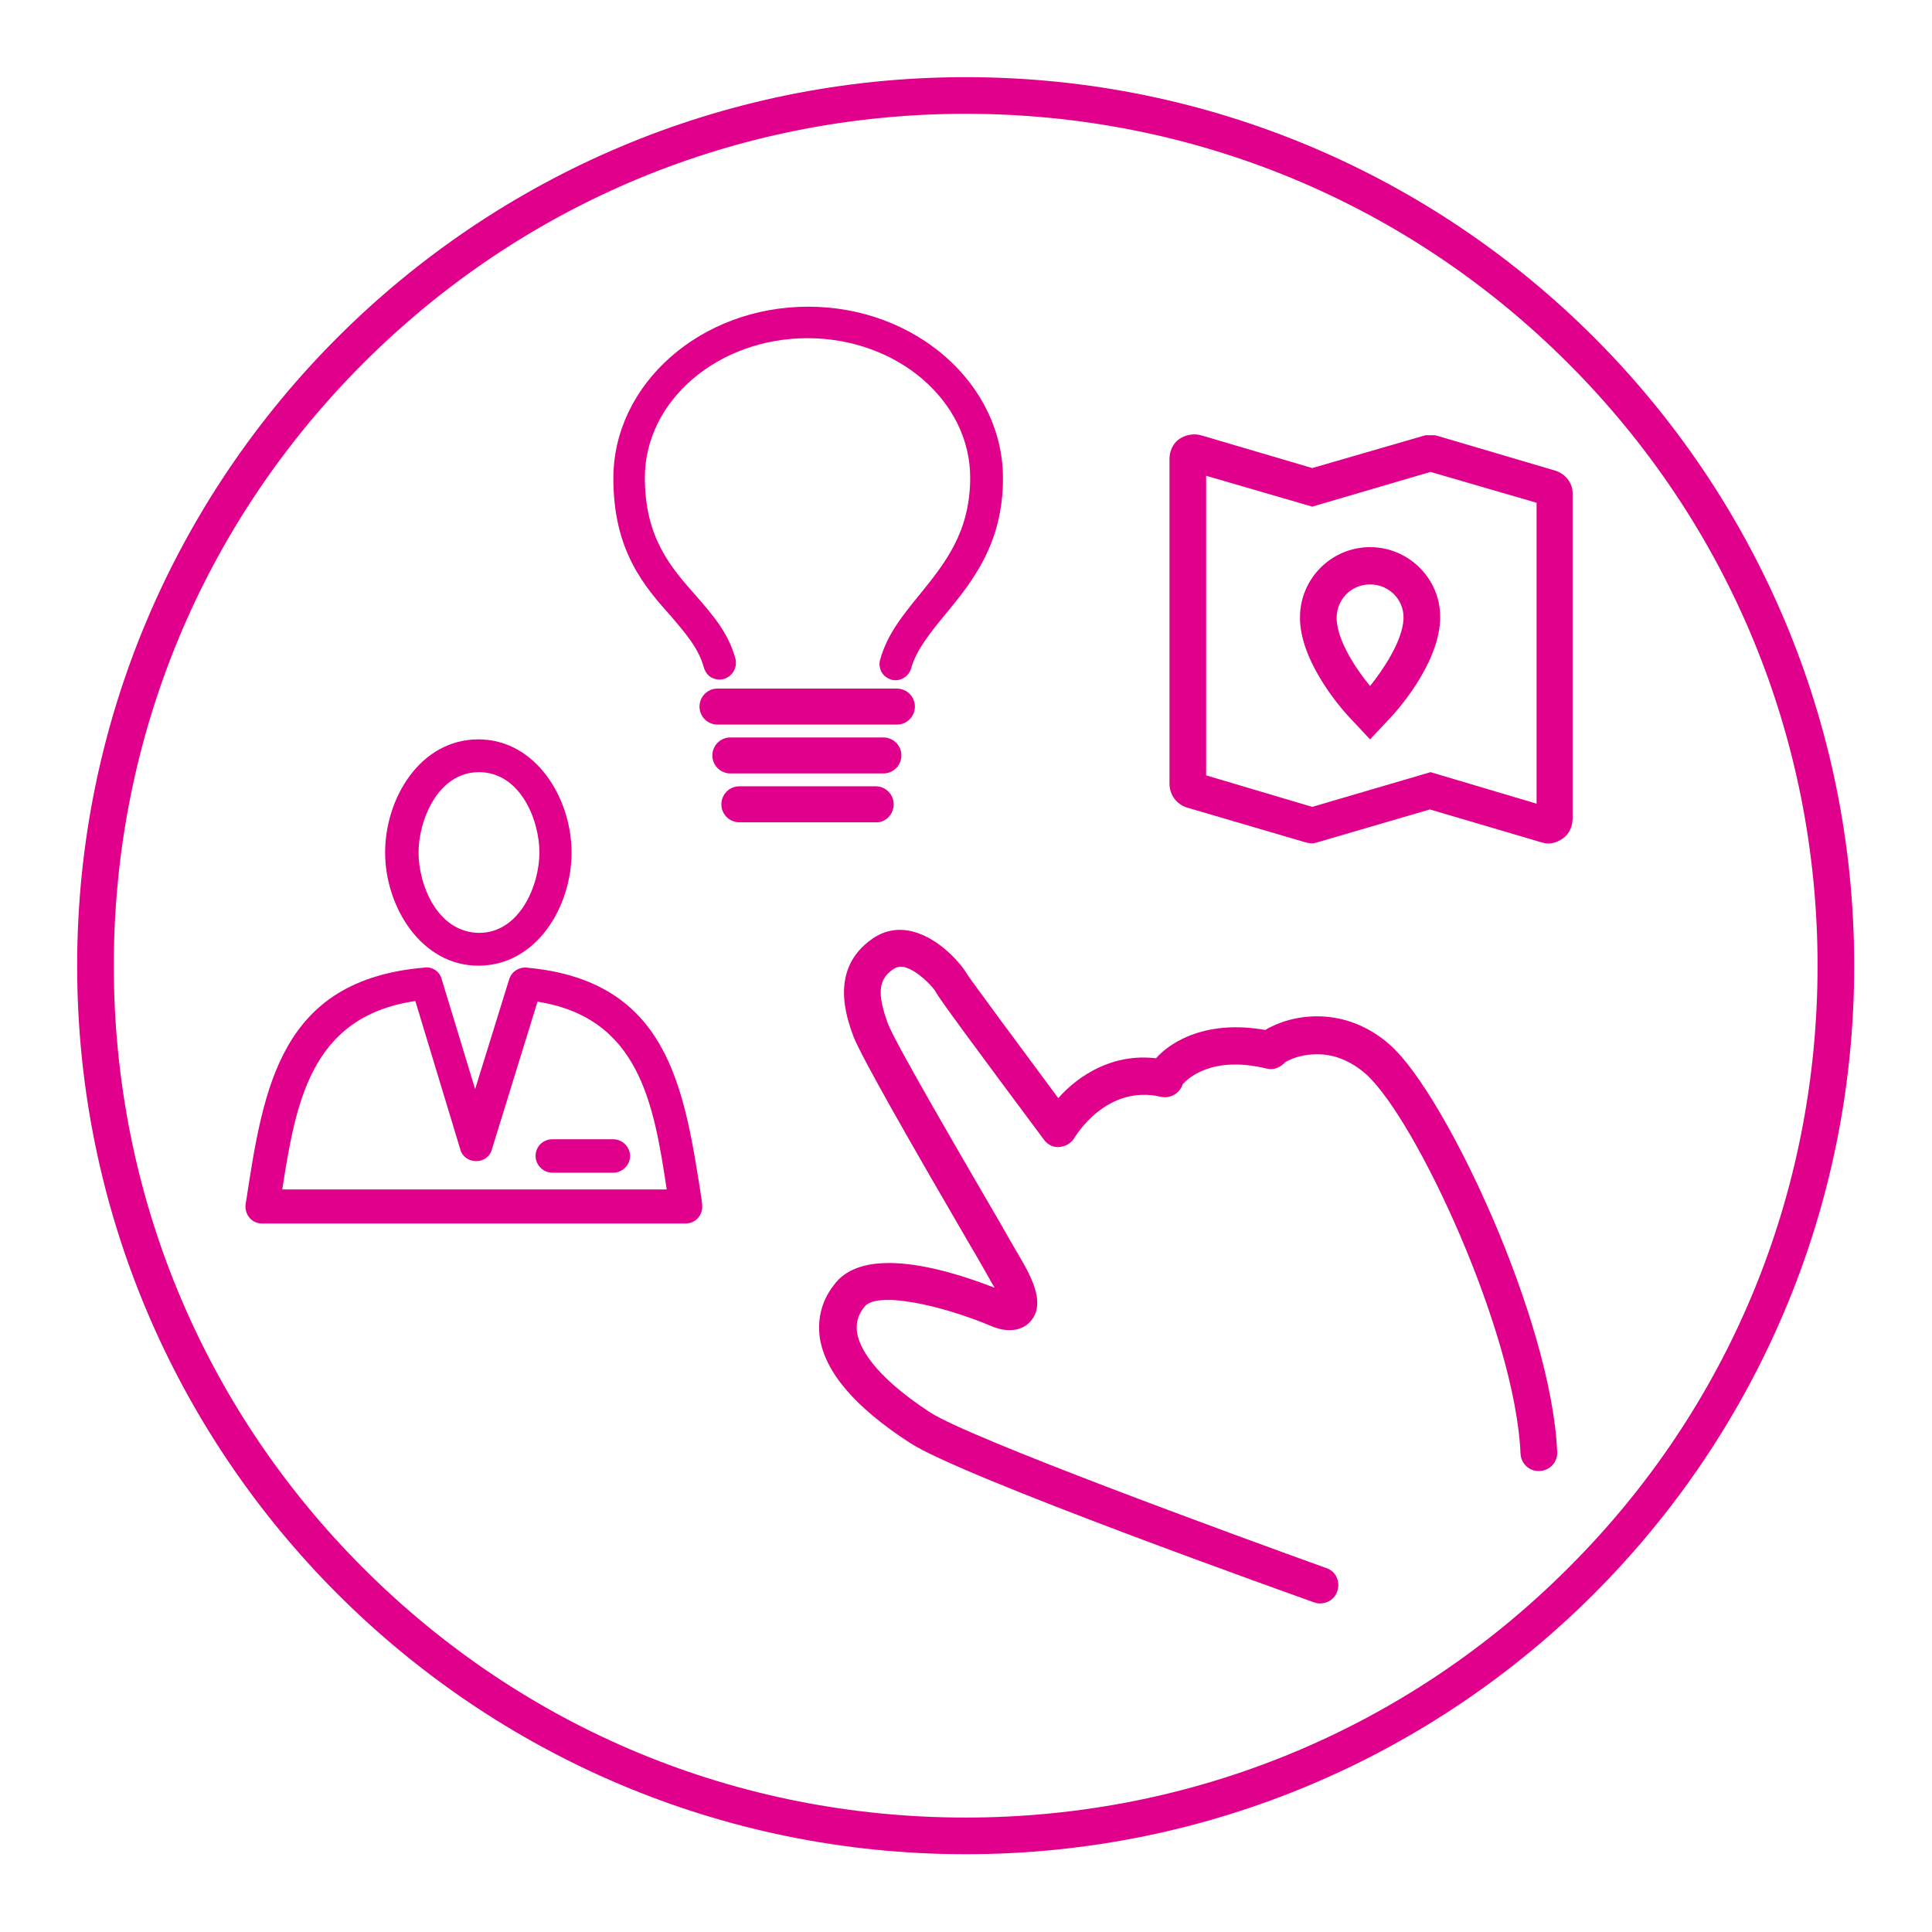 <?xml version="1.0" encoding="utf-8"?>
<!-- Generator: Adobe Illustrator 22.0.1, SVG Export Plug-In . SVG Version: 6.00 Build 0)  -->
<svg version="1.1" id="Layer_1" xmlns="http://www.w3.org/2000/svg" xmlns:xlink="http://www.w3.org/1999/xlink" x="0px" y="0px"
	 viewBox="0 0 300.5 300.5" style="enable-background:new 0 0 300.5 300.5;" xml:space="preserve">
<style type="text/css">
	.st0{fill:#E1008C;}
</style>
<g>
	<path class="st0" d="M150.2,12C73.9,12,12,73.9,12,150.2c0,76.3,61.9,138.2,138.2,138.2c76.3,0,138.2-61.9,138.2-138.2
		C288.4,73.9,226.6,12,150.2,12 M243.9,243.9c-25,25-58.3,38.8-93.7,38.8S81.6,269,56.5,243.9c-25-25-38.8-58.3-38.8-93.7
		s13.8-68.7,38.8-93.7s58.3-38.8,93.7-38.8s68.7,13.8,93.7,38.8s38.8,58.3,38.8,93.7S269,218.9,243.9,243.9"/>
	<path class="st0" d="M216.4,162.7c-6.5-5.9-14.2-5.3-18.9-2.9c-0.2,0.1-0.4,0.2-0.7,0.4c-9-1.6-14.6,1.7-17,4.4
		c-6.8-0.8-12.1,2.7-15.2,6.2c-5.8-7.8-13.4-18.1-14.2-19.3c-0.7-1.3-4.1-5.5-8.4-6.6c-2.3-0.6-4.4-0.2-6.3,1.1
		c-6.8,4.7-4,12.3-3,15.1c1.2,3.2,9.3,17.3,18.2,32.6c1.2,2,2.2,3.8,3,5.2c0.3,0.6,0.6,1,0.8,1.4c-5.6-2.2-19.6-7-24.7-0.8
		c-2.1,2.5-2.9,5.4-2.5,8.5c0.8,5.4,5.5,10.9,14,16.4c8,5.3,60.6,24,62.8,24.8c0.3,0.1,0.6,0.2,1,0.2c1.2,0,2.3-0.7,2.7-1.9
		c0.5-1.5-0.2-3.1-1.7-3.6c-15-5.4-55.4-20.2-61.6-24.2c-9.2-6-11.1-10.4-11.4-12.5c-0.2-1.5,0.2-2.8,1.2-4c2-2.4,12-0.2,19.8,3.1
		c1.9,0.8,4.4,1,6-0.8c2.2-2.5,0.5-6.2-1.4-9.5c-0.8-1.4-1.9-3.2-3-5.2c-5.8-10-16.7-28.6-17.8-31.6c-1.7-4.7-1.5-6.9,0.9-8.5
		c0.5-0.3,0.9-0.4,1.6-0.3c2.1,0.5,4.5,3.1,4.9,3.8c0.4,0.9,6.1,8.6,16.9,23.1c0.6,0.8,1.5,1.2,2.4,1.1c1-0.1,1.8-0.6,2.3-1.4
		c0.2-0.3,5-8.4,13.5-6.4c1.4,0.3,2.8-0.5,3.3-1.8l0-0.1c0.7-0.8,4.4-4.6,13.1-2.5c1.1,0.3,2.2-0.2,2.9-1c0.7-0.4,2.2-1.1,4.3-1.2
		c3-0.2,5.8,0.9,8.3,3.1c7.8,7.1,23.2,40.2,24,59c0.1,1.6,1.4,2.8,3,2.7c1.6-0.1,2.8-1.4,2.7-3C241.3,205.3,225,170.6,216.4,162.7"
		/>
	<path class="st0" d="M241.9,73.2l-18.3-5.4l-0.4-0.1c-0.1,0-0.2,0-0.3,0c-0.2,0-0.3,0-0.4,0c-0.2,0-0.3,0-0.5,0c-0.1,0-0.2,0-0.3,0
		l-17.6,5.1l-17.3-5.1c-1.1-0.3-2.4-0.1-3.4,0.6c-1,0.7-1.5,1.9-1.5,3.1v50.5c0,1.7,1.1,3.2,2.7,3.7l18.4,5.4c0.1,0,0.2,0,0.3,0.1
		l0.2,0c0.4,0.1,0.7,0.1,1.1,0l17.8-5.2l17.3,5.1c0.4,0.1,0.7,0.2,1.1,0.2c0.8,0,1.6-0.3,2.3-0.8c1-0.7,1.5-1.9,1.5-3.1V76.9
		C244.7,75.2,243.5,73.7,241.9,73.2 M239,125l-16.5-4.9l-18.4,5.4l-16.5-4.9V74l16.5,4.8l18.4-5.4l16.5,4.8V125z"/>
	<path class="st0" d="M213.1,85.1c-6,0-10.9,4.9-10.9,10.9l0,0.5c0.3,7.1,7.1,14.5,7.9,15.3l3,3.2l3-3.2c0.8-0.8,7.6-8.2,7.9-15.4
		l0-0.5C224,90,219.1,85.1,213.1,85.1 M218.3,96.3c-0.2,3.5-3.2,7.9-5.2,10.4c-2-2.4-5-6.8-5.2-10.3l0-0.3c0-2.9,2.3-5.2,5.2-5.2
		c2.9,0,5.2,2.3,5.2,5.1L218.3,96.3z"/>
	<path class="st0" d="M83.3,179.8c0,1.4,1.2,2.6,2.6,2.6h9.5c1.4,0,2.6-1.2,2.6-2.6s-1.2-2.6-2.6-2.6h-9.5
		C84.5,177.2,83.3,178.3,83.3,179.8"/>
	<path class="st0" d="M109.1,186.4l-0.4,0.1L109.1,186.4c-2.7-17.4-5.2-33.9-27.2-35.9c-1.2-0.1-2.3,0.6-2.7,1.8l-5.3,17.1
		l-5.2-17.1c-0.3-1.2-1.5-2-2.7-1.8c-22.4,1.9-25,18.6-27.7,36.2l-0.1,0.6c-0.1,0.7,0.1,1.5,0.6,2.1c0.5,0.6,1.2,0.9,2,0.9h65.8
		c0.8,0,1.5-0.3,2-0.9c0.5-0.6,0.7-1.3,0.6-2.1L109.1,186.4z M103.7,185H43.9c2.1-13.3,4.3-26.9,20.7-29.3l7,23.1
		c0.3,1.1,1.3,1.8,2.5,1.8c1.1,0,2.1-0.7,2.4-1.8l7.1-23C99.5,158.3,101.7,171.8,103.7,185"/>
	<path class="st0" d="M74.4,150.2c9,0,14.5-9.1,14.5-17.6c0-8.5-5.6-17.6-14.5-17.6c-9,0-14.5,9.1-14.5,17.6
		C59.9,141,65.5,150.2,74.4,150.2 M65.1,132.6c0-5,3-12.5,9.4-12.5c6.4,0,9.4,7.4,9.4,12.5c0,5-3,12.5-9.4,12.5
		C68,145,65.1,137.6,65.1,132.6"/>
	<path class="st0" d="M139.5,112.7c1.6,0,2.8-1.3,2.8-2.8c0-1.6-1.3-2.8-2.8-2.8h-27.9c-1.6,0-2.8,1.3-2.8,2.8
		c0,1.6,1.3,2.8,2.8,2.8H139.5z"/>
	<path class="st0" d="M109.5,103.9c0.2,0.6,0.6,1.2,1.2,1.5c0.4,0.2,0.8,0.3,1.2,0.3c0.2,0,0.4,0,0.7-0.1c1.3-0.4,2.1-1.7,1.8-3.1
		c-1.1-4.1-3.6-6.9-6.2-9.9c-3.9-4.4-7.9-9-7.9-18.3c0-12,11.4-21.7,25.3-21.7s25.3,9.7,25.3,21.7c0,8.5-4,13.4-7.8,18.1
		c-2.6,3.2-5.1,6.2-6.2,10.2c-0.2,0.6-0.1,1.3,0.2,1.9c0.3,0.6,0.9,1,1.5,1.2c1.3,0.4,2.7-0.4,3.1-1.7c0.8-2.9,3-5.6,5.3-8.4
		c4.2-5.1,9-11,9-21.2c0-14.7-13.6-26.7-30.3-26.7c-16.7,0-30.3,12-30.3,26.7c0,11.3,4.8,16.8,9.1,21.6
		C106.7,98.6,108.7,100.9,109.5,103.9"/>
	<path class="st0" d="M137.4,120.3c1.6,0,2.8-1.3,2.8-2.8c0-1.6-1.3-2.8-2.8-2.8h-23.8c-1.6,0-2.8,1.3-2.8,2.8
		c0,1.6,1.3,2.8,2.8,2.8H137.4z"/>
	<path class="st0" d="M139,125.1c0-1.6-1.3-2.8-2.8-2.8h-21.2c-1.6,0-2.8,1.3-2.8,2.8c0,1.6,1.3,2.8,2.8,2.8h21.2
		C137.7,128,139,126.7,139,125.1"/>
</g>
</svg>
